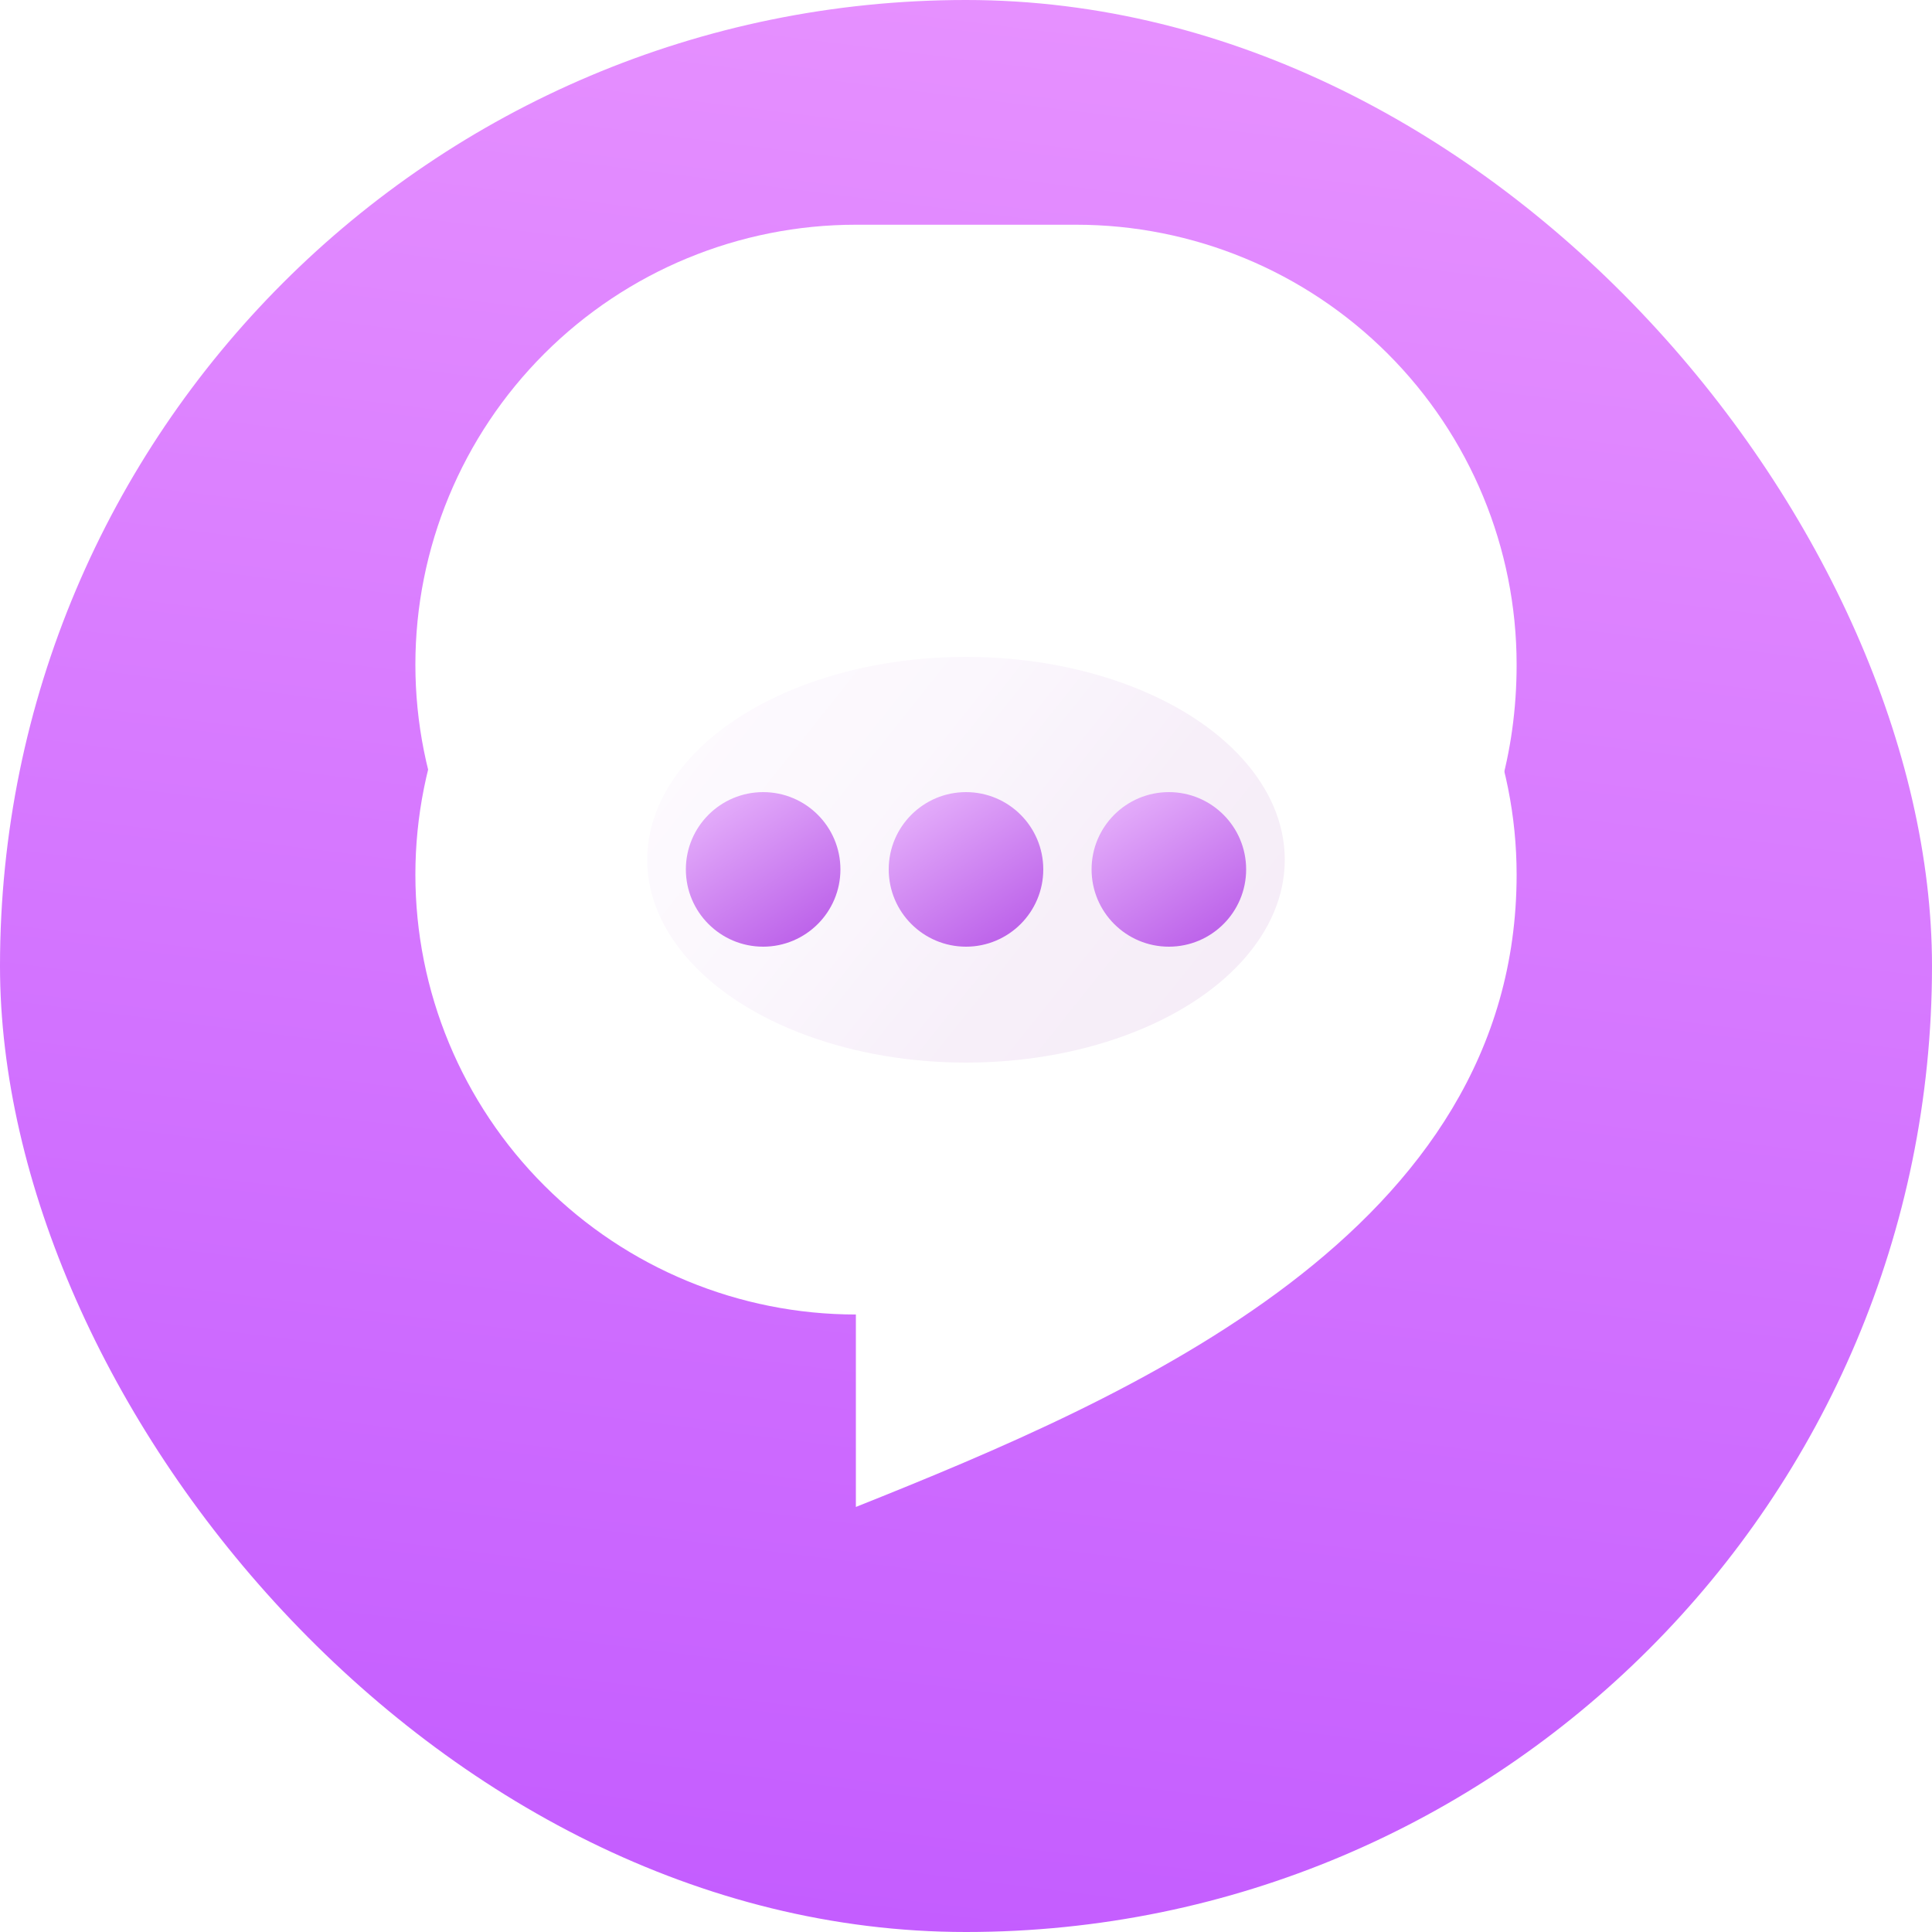 <?xml version="1.0" encoding="utf-8"?>
<svg xmlns="http://www.w3.org/2000/svg" fill="none" height="91" viewBox="0 0 91 91" width="91">
<rect fill="url(#paint0_linear_977_709)" height="91" rx="45.5" width="91"/>
<path d="M50.687 20.475H40.313C34.81 20.475 29.533 22.658 25.642 26.544C21.751 30.43 19.565 35.7 19.565 41.195C19.565 46.69 21.751 51.961 25.642 55.846C29.533 59.732 34.81 61.915 40.313 61.915V70.98C53.281 65.8 71.435 58.03 71.435 41.195C71.435 35.7 69.249 30.43 65.358 26.544C61.467 22.658 56.19 20.475 50.687 20.475V20.475Z" fill="white"/>
<g filter="url(#filter0_ii_977_709)">
<path d="M50.687 20.475H40.313C34.81 20.475 29.533 22.658 25.642 26.544C21.751 30.43 19.565 35.7 19.565 41.195C19.565 46.69 21.751 51.961 25.642 55.846C29.533 59.732 34.81 61.915 40.313 61.915V70.98C53.281 65.8 71.435 58.03 71.435 41.195C71.435 35.7 69.249 30.43 65.358 26.544C61.467 22.658 56.19 20.475 50.687 20.475V20.475Z" fill="white"/>
</g>
<g filter="url(#filter1_f_977_709)">
<ellipse cx="45.5" cy="40.495" fill="url(#paint1_linear_977_709)" rx="15.015" ry="9.555"/>
</g>
<circle cx="35.945" cy="40.95" fill="url(#paint2_linear_977_709)" r="3.64"/>
<circle cx="45.5" cy="40.95" fill="url(#paint3_linear_977_709)" r="3.64"/>
<circle cx="55.055" cy="40.95" fill="url(#paint4_linear_977_709)" r="3.64"/>
<defs>
<filter color-interpolation-filters="sRGB" filterUnits="userSpaceOnUse" height="56.274" id="filter0_ii_977_709" width="51.87" x="19.565" y="14.706">
<feFlood flood-opacity="0" result="BackgroundImageFix"/>
<feBlend in="SourceGraphic" in2="BackgroundImageFix" mode="normal" result="shape"/>
<feColorMatrix in="SourceAlpha" result="hardAlpha" type="matrix" values="0 0 0 0 0 0 0 0 0 0 0 0 0 0 0 0 0 0 127 0"/>
<feOffset dy="-5.769"/>
<feGaussianBlur stdDeviation="7.053"/>
<feComposite in2="hardAlpha" k2="-1" k3="1" operator="arithmetic"/>
<feColorMatrix type="matrix" values="0 0 0 0 0.718 0 0 0 0 0.553 0 0 0 0 0.922 0 0 0 0.8 0"/>
<feBlend in2="shape" mode="normal" result="effect1_innerShadow_977_709"/>
<feColorMatrix in="SourceAlpha" result="hardAlpha" type="matrix" values="0 0 0 0 0 0 0 0 0 0 0 0 0 0 0 0 0 0 127 0"/>
<feOffset dy="-4.121"/>
<feGaussianBlur stdDeviation="3.185"/>
<feComposite in2="hardAlpha" k2="-1" k3="1" operator="arithmetic"/>
<feColorMatrix type="matrix" values="0 0 0 0 0.718 0 0 0 0 0.553 0 0 0 0 0.922 0 0 0 0.5 0"/>
<feBlend in2="effect1_innerShadow_977_709" mode="normal" result="effect2_innerShadow_977_709"/>
</filter>
<filter color-interpolation-filters="sRGB" filterUnits="userSpaceOnUse" height="50.05" id="filter1_f_977_709" width="60.97" x="15.015" y="15.47">
<feFlood flood-opacity="0" result="BackgroundImageFix"/>
<feBlend in="SourceGraphic" in2="BackgroundImageFix" mode="normal" result="shape"/>
<feGaussianBlur result="effect1_foregroundBlur_977_709" stdDeviation="7.735"/>
</filter>
<linearGradient gradientUnits="userSpaceOnUse" id="paint0_linear_977_709" x1="59.367" x2="38.133" y1="-46.367" y2="122.417">
<stop stop-color="#F8ABFF"/>
<stop offset="1" stop-color="#B84BFF"/>
</linearGradient>
<linearGradient gradientUnits="userSpaceOnUse" id="paint1_linear_977_709" x1="35.035" x2="59.832" y1="30.94" y2="50.732">
<stop stop-color="#FDFAFE"/>
<stop offset="0.289" stop-color="#FBF7FD"/>
<stop offset="0.609" stop-color="#F7EFF9"/>
<stop offset="1" stop-color="#F5ECF7"/>
</linearGradient>
<linearGradient gradientUnits="userSpaceOnUse" id="paint2_linear_977_709" x1="38.22" x2="32.988" y1="43.908" y2="35.718">
<stop stop-color="#BD63EA"/>
<stop offset="1" stop-color="#EFC2FF"/>
</linearGradient>
<linearGradient gradientUnits="userSpaceOnUse" id="paint3_linear_977_709" x1="47.775" x2="42.543" y1="43.908" y2="35.718">
<stop stop-color="#BD63EA"/>
<stop offset="1" stop-color="#EFC2FF"/>
</linearGradient>
<linearGradient gradientUnits="userSpaceOnUse" id="paint4_linear_977_709" x1="57.33" x2="52.097" y1="43.908" y2="35.718">
<stop stop-color="#BD63EA"/>
<stop offset="1" stop-color="#EFC2FF"/>
</linearGradient>
</defs>
</svg>
